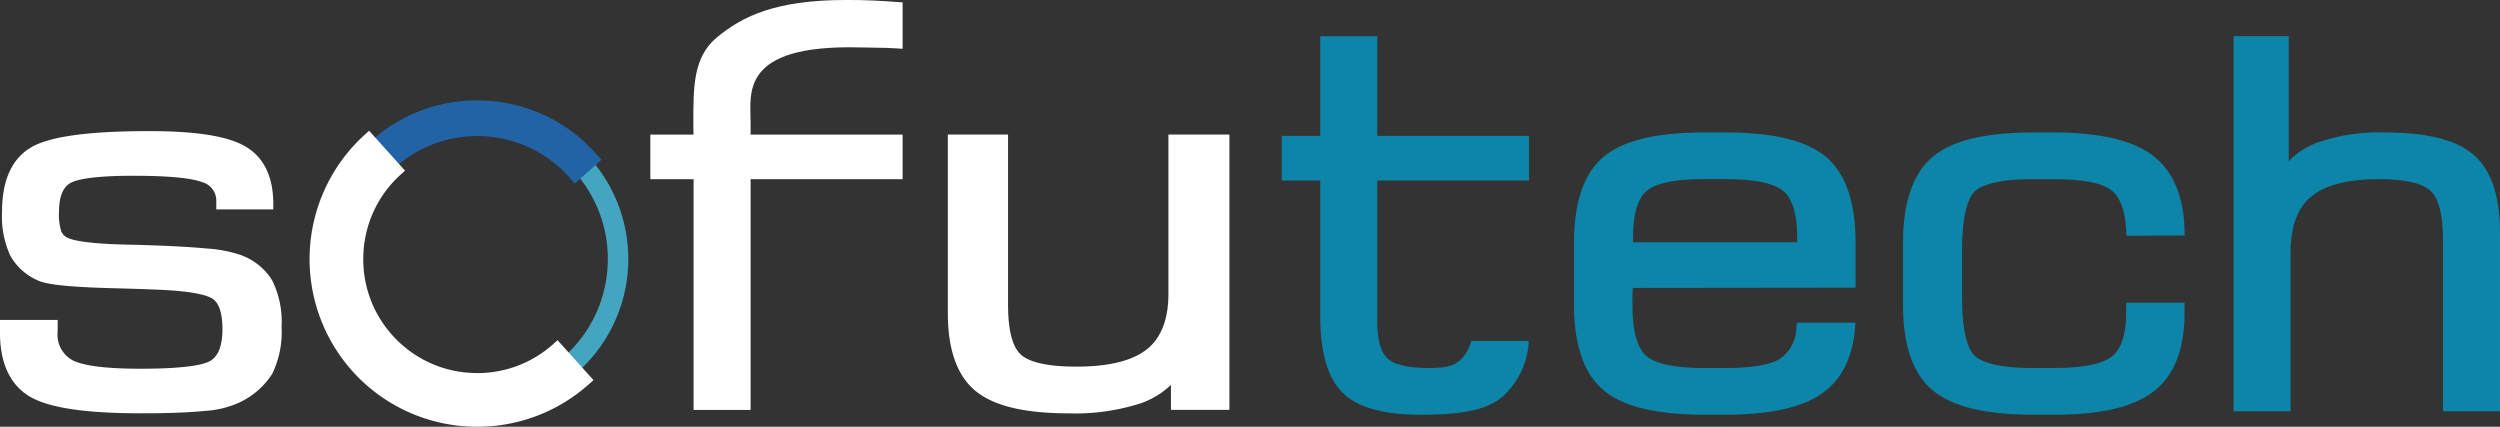 <svg xmlns="http://www.w3.org/2000/svg" xmlns:xlink="http://www.w3.org/1999/xlink" width="261.512" height="44.641" viewBox="0 0 261.512 44.641">
  <rect x="0" y="0" width="261.512" height="44.641" fill="#333333" stroke="none"/>
  <defs>
    <style>
      .cls-1 {
        fill: none;
      }

      .cls-2 {
        clip-path: url(#clip-path);
      }

      .cls-3 {
        fill: #fff;
      }

      .cls-4 {
        fill: #0c85a8;
      }

      .cls-5 {
        fill: #44a5c1;
      }

      .cls-6 {
        fill: #2163a5;
      }
    </style>
    <clipPath id="clip-path">
      <path id="Tracé_205" data-name="Tracé 205" class="cls-1" d="M0-43.438H261.512V-88.079H0Z" transform="translate(0 88.079)"/>
    </clipPath>
  </defs>
  <g id="Groupe_531" data-name="Groupe 531" class="cls-2">
    <g id="Groupe_521" data-name="Groupe 521" transform="translate(0 13.716)">
      <path id="Tracé_195" data-name="Tracé 195" class="cls-3" d="M-27.7-15.181a6.379,6.379,0,0,0-3.352-2.665,13.665,13.665,0,0,0-3.456-.655c-1.559-.15-3.718-.27-6.413-.357-.456-.018-1.106-.033-1.953-.052-4.01-.085-5.58-.426-6.177-.693a1.358,1.358,0,0,1-.707-.7,5.779,5.779,0,0,1-.231-2.048c0-1.544.4-2.554,1.188-3,.615-.348,2.252-.761,6.559-.761,3.612,0,6.037.222,7.209.664a2,2,0,0,1,1.494,2.016v.839h5.962v-.575c0-2.815-.958-4.824-2.851-5.971-1.828-1.107-5.136-1.643-10.118-1.643-6.391,0-10.44.559-12.379,1.708-2.008,1.192-3.026,3.453-3.026,6.718A9.89,9.89,0,0,0-55.1-17.78a6.022,6.022,0,0,0,2.891,2.613c.577.282,2.035.676,8.009.821q2.983.078,4.737.158c3.773.166,5.134.633,5.61.994.637.485.96,1.54.96,3.136,0,1.635-.4,2.732-1.191,3.259-.594.4-2.354.871-7.367.871-3.6,0-6-.3-7.147-.9a3.045,3.045,0,0,1-1.535-3v-1.205h-6.034v1.311c0,3.187,1.03,5.432,3.062,6.673,1.969,1.2,5.8,1.785,11.711,1.785,2.8,0,5.035-.085,6.651-.251A10.019,10.019,0,0,0-31.115-2.4a8.128,8.128,0,0,0,3.436-3.013,10.012,10.012,0,0,0,.968-4.907,9.715,9.715,0,0,0-.987-4.86" transform="translate(56.164 30.782)"/>
    </g>
    <g id="Groupe_522" data-name="Groupe 522" transform="translate(68.032 0)">
      <path id="Tracé_196" data-name="Tracé 196" class="cls-3" d="M-21.2-4.823c.531.012,1.5.018,2.9.052.464.018.828.036,1.09.052l.613.043V-9.529l-.53-.04q-1.333-.1-2.669-.16t-2.727-.052c-7.381,0-10.865,1.712-13.535,3.942C-38.5-3.8-38.488-.677-38.488,3c0,.5,0,.891.014,1.169,0,.043,0,.086,0,.128h-4.514V8.964h4.525V33.1H-32.5V8.964H-16.6V4.3H-32.5V2.987c0-2.967-1.147-8.094,11.3-7.81" transform="translate(42.984 9.78)"/>
    </g>
    <g id="Groupe_523" data-name="Groupe 523" transform="translate(99.147 14.075)">
      <path id="Tracé_197" data-name="Tracé 197" class="cls-3" d="M-22.454,0V16.647c0,2.66-.752,4.613-2.234,5.8-1.512,1.214-3.991,1.829-7.37,1.829-2.9,0-4.844-.409-5.782-1.216-.922-.79-1.389-2.552-1.389-5.237V0h-6.3V18.692c0,3.825.979,6.561,2.909,8.136s5.13,2.336,9.79,2.336a22.2,22.2,0,0,0,7.5-1.06,8.678,8.678,0,0,0,3.139-1.915V28.8h6.115V0Z" transform="translate(45.53)"/>
    </g>
    <g id="Groupe_524" data-name="Groupe 524" transform="translate(134.08 3.78)">
      <path id="Tracé_198" data-name="Tracé 198" class="cls-4" d="M-19.292-31.023a4.578,4.578,0,0,1-1.01,1.86c-.694.645-1.248.972-3.407.972-2.178,0-3.645-.339-4.36-1.008s-1.066-2.005-1.066-3.994V-47.8H-13.26V-52.47H-29.135V-62.9H-35.1V-52.47h-4.022V-47.8H-35.1v14.035c0,3.932.767,6.6,2.342,8.153s4.239,2.308,8.146,2.308c4.956,0,7.334-.635,8.895-2.171a8.4,8.4,0,0,0,2.434-5.546Z" transform="translate(39.119 62.905)"/>
    </g>
    <g id="Groupe_525" data-name="Groupe 525" transform="translate(164.648 13.856)">
      <path id="Tracé_199" data-name="Tracé 199" class="cls-4" d="M-5.98-15.823l23.306-.027v-4.743c0-4.216-1.043-7.224-3.1-8.941s-5.491-2.55-10.517-2.55H1.47c-5.018,0-8.454.833-10.5,2.55s-3.09,4.723-3.09,8.941v6.561c0,4.209,1.046,7.211,3.107,8.923s5.5,2.548,10.549,2.548H3.773c4.44,0,7.755-.7,9.854-2.09C15.778-6.074,17-8.4,17.262-11.565l.051-.622H11.186l-.054.514a4.028,4.028,0,0,1-1.7,3.259c-1.026.642-2.95.968-5.718.968H1.47c-3.078,0-5.12-.437-6.07-1.3-.935-.848-1.41-2.626-1.41-5.284,0-.6,0-1.073.018-1.417,0-.13.008-.256.012-.375M1.47-27.2H3.712c3.058,0,5.1.424,6.08,1.259.948.81,1.429,2.44,1.429,4.846v.5H-5.947v-.5c0-2.408.472-4.04,1.4-4.851.953-.833,2.977-1.255,6.015-1.255" transform="translate(12.125 32.084)"/>
    </g>
    <g id="Groupe_526" data-name="Groupe 526" transform="translate(199.061 13.856)">
      <path id="Tracé_200" data-name="Tracé 200" class="cls-4" d="M-22.717-18.352c0,2.22-.493,3.748-1.466,4.543-1,.82-3.037,1.235-6.045,1.235H-32.47c-3.883,0-5.441-.682-6.066-1.254s-1.349-2.1-1.349-6.227v-4.725c0-4.153.728-5.706,1.338-6.277s2.177-1.27,6.077-1.27h2.242c2.968,0,4.969.386,5.949,1.149.943.732,1.468,2.152,1.564,4.22l.025.55,6.094-.031-.015-.586c-.09-3.589-1.229-6.223-3.386-7.825-2.112-1.567-5.554-2.361-10.231-2.361H-32.47c-5.018,0-8.453.835-10.5,2.554s-3.088,4.732-3.088,8.959v6.561c0,4.2,1.045,7.193,3.106,8.905S-37.449-7.69-32.41-7.69h2.245c4.829,0,8.209-.8,10.333-2.438,2.137-1.657,3.221-4.406,3.221-8.176v-1.1h-6.106Z" transform="translate(46.063 37.213)"/>
    </g>
    <g id="Groupe_527" data-name="Groupe 527" transform="translate(233.641 3.781)">
      <path id="Tracé_201" data-name="Tracé 201" class="cls-4" d="M-24.436-12.08c-1.832-1.574-4.878-2.339-9.311-2.339A19.719,19.719,0,0,0-40.8-13.36a8.2,8.2,0,0,0-2.974,1.942V-24.494h-5.774v39.24h5.962V-1.875c0-2.676.723-4.638,2.148-5.825,1.458-1.217,3.838-1.834,7.073-1.834,2.712,0,4.535.409,5.418,1.214.868.793,1.308,2.564,1.308,5.264v17.8h5.962V-3.92c0-3.843-.928-6.589-2.759-8.16" transform="translate(49.548 24.494)"/>
    </g>
    <g id="Groupe_530" data-name="Groupe 530" transform="translate(32.384 10.503)">
      <g id="Groupe_528" data-name="Groupe 528" transform="translate(26.128 5.469)">
        <path id="Tracé_202" data-name="Tracé 202" class="cls-5" d="M-3.081-.534l-.5-.549L-5.175.359l.493.549A13.567,13.567,0,0,1-1.2,10.766,13.572,13.572,0,0,1-5.7,20.2l-.549.493,1.436,1.6.55-.5A15.833,15.833,0,0,0-3.081-.534" transform="translate(6.248 1.083)"/>
      </g>
      <g id="Groupe_529" data-name="Groupe 529" transform="translate(5.716)">
        <path id="Tracé_203" data-name="Tracé 203" class="cls-6" d="M-23.512-5.345a16.493,16.493,0,0,0-11.465-5.469A16.463,16.463,0,0,0-46.955-6.585l-.72.649,2.494,2.766.719-.644a12.889,12.889,0,0,1,18.179.96l.647.718,2.772-2.489Z" transform="translate(47.675 10.838)"/>
      </g>
      <path id="Tracé_204" data-name="Tracé 204" class="cls-3" d="M-25.24-21.323l-.422.382A11.856,11.856,0,0,1-34.27-17.9a11.85,11.85,0,0,1-8.237-3.929,11.842,11.842,0,0,1-3.038-8.606,11.849,11.849,0,0,1,3.928-8.24l.423-.38-3.758-4.178-.422.382a17.569,17.569,0,0,0-1.312,24.782,17.51,17.51,0,0,0,13.056,5.8,17.479,17.479,0,0,0,11.726-4.5l.423-.38Z" transform="translate(51.178 46.405)"/>
    </g>
  </g>
</svg>
